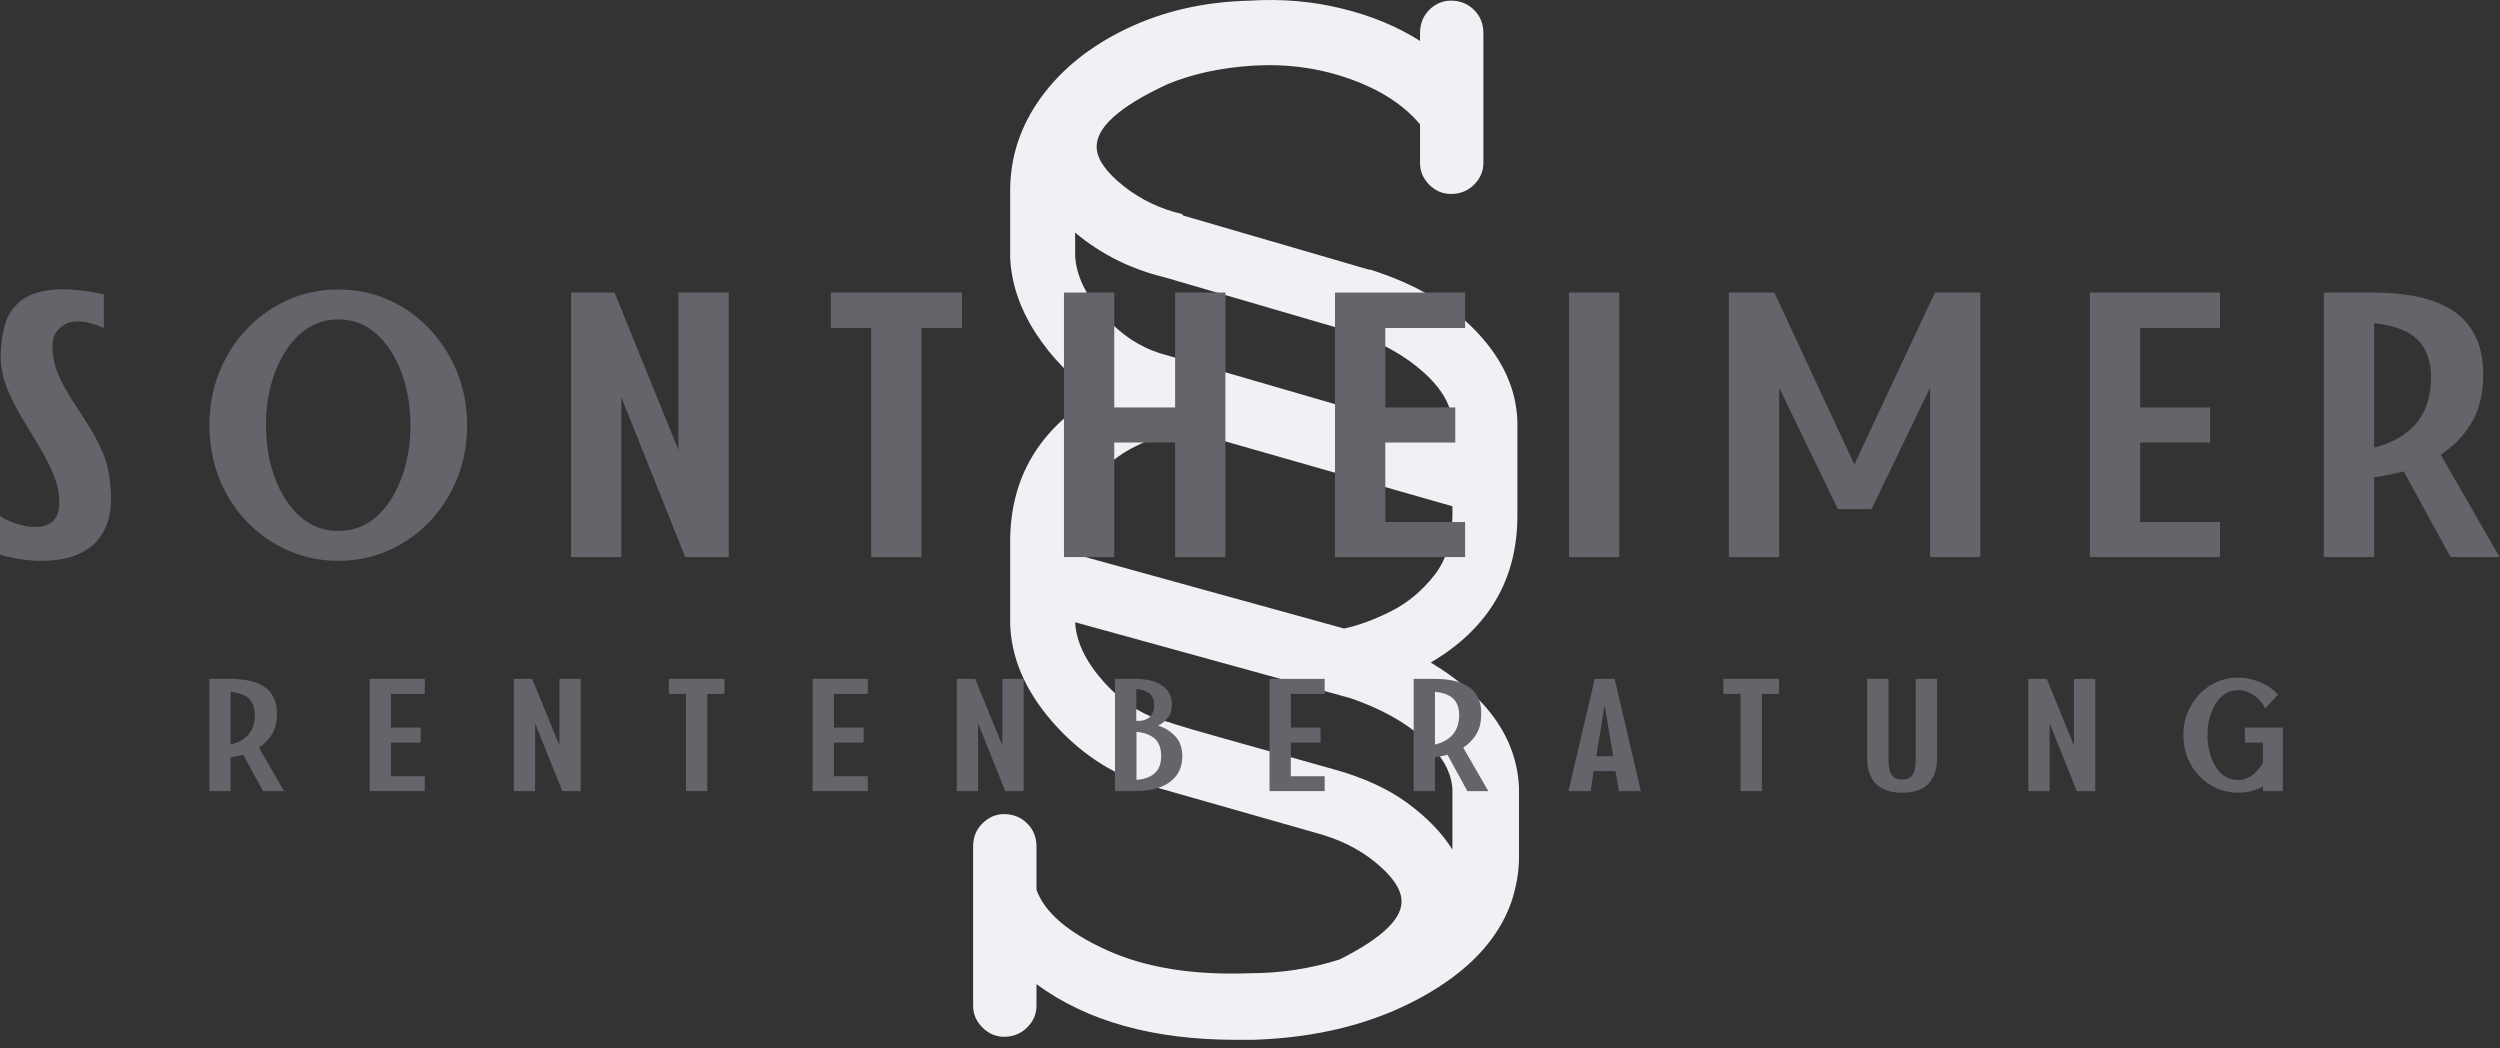<svg xmlns="http://www.w3.org/2000/svg" width="291" height="122" viewBox="0 0 291 122" fill="none"><rect x="0" y="0" width="291" height="122" fill="#333333" stroke="none"/><path d="M176.812 91.701V99.784C176.812 101.467 176.51 103.212 175.916 105.014C174.343 109.462 170.797 113.18 165.271 116.18C159.755 119.18 153.281 120.8 145.854 121.034H143.875C134.26 121.034 126.521 118.878 120.646 114.555V117.076C120.646 118.034 120.281 118.878 119.562 119.597C118.838 120.321 117.942 120.68 116.875 120.68C115.916 120.68 115.073 120.321 114.354 119.597C113.63 118.878 113.271 118.034 113.271 117.076V98.534C113.271 97.451 113.63 96.555 114.354 95.847C115.073 95.128 115.916 94.764 116.875 94.764C117.942 94.764 118.838 95.128 119.562 95.847C120.281 96.555 120.646 97.451 120.646 98.534V103.576C121.604 106.217 124.333 108.555 128.833 110.597C133.333 112.639 138.88 113.534 145.479 113.284C149.088 113.284 152.573 112.753 155.937 111.68C160.963 109.154 163.359 106.816 163.125 104.659C163 103.342 161.979 101.904 160.062 100.347C158.146 98.779 155.802 97.633 153.041 96.909L133.437 91.326C129.229 90.008 125.562 87.55 122.437 83.951C119.323 80.357 117.708 76.576 117.583 72.618V63.076C117.583 55.633 120.942 49.93 127.666 45.972C124.791 44.055 122.422 41.659 120.562 38.784C118.698 35.899 117.708 32.951 117.583 29.951V22.222C117.583 18.264 118.781 14.633 121.187 11.326C123.588 8.024 126.916 5.357 131.166 3.326C135.427 1.284 140.198 0.201 145.479 0.076C149.198 -0.158 152.771 0.149 156.187 0.993C159.614 1.826 162.651 3.087 165.291 4.764V3.847C165.291 2.779 165.646 1.883 166.354 1.159C167.073 0.441 167.922 0.076 168.896 0.076C169.963 0.076 170.859 0.441 171.583 1.159C172.302 1.883 172.666 2.779 172.666 3.847V18.972C172.666 19.93 172.302 20.774 171.583 21.493C170.859 22.217 169.963 22.576 168.896 22.576C167.922 22.576 167.073 22.217 166.354 21.493C165.646 20.774 165.291 19.93 165.291 18.972V14.472C163.375 12.196 160.646 10.43 157.104 9.18C153.562 7.92 149.812 7.404 145.854 7.639C142.13 7.878 138.823 8.592 135.937 9.784C130.187 12.441 127.427 14.961 127.666 17.347C127.791 18.67 128.838 20.113 130.812 21.68C132.797 23.238 135.047 24.316 137.562 24.909L137.75 25.097L159.354 31.389H159.521C164.797 33.071 168.937 35.503 171.937 38.68C174.937 41.863 176.5 45.316 176.625 49.034V60.014C176.625 67.462 173.26 73.159 166.541 77.118C173.135 81.076 176.562 85.941 176.812 91.701ZM125.146 27.076V29.784C125.271 32.066 126.38 34.378 128.479 36.722C130.573 39.055 132.942 40.576 135.583 41.284L169.062 51.014V49.222C168.948 47.18 167.812 45.201 165.646 43.284C163.489 41.357 160.672 39.795 157.187 38.597L135.583 32.284C131.625 31.326 128.146 29.592 125.146 27.076ZM169.062 58.93L137.562 49.93C136.005 50.295 134.234 50.951 132.25 51.909C130.276 52.868 128.593 54.222 127.208 55.972C125.833 57.712 125.146 60.076 125.146 63.076V64.514L156.458 73.159C158.135 72.8 159.937 72.139 161.854 71.18C163.781 70.222 165.463 68.842 166.896 67.034C168.338 65.232 169.062 62.889 169.062 60.014V58.93ZM157.187 81.264L125.146 72.43C125.271 74.712 126.38 77.024 128.479 79.368C130.573 81.701 132.942 83.232 135.583 83.951C135.708 83.951 136.13 84.076 136.854 84.326C137.573 84.566 139.312 85.071 142.062 85.847C144.823 86.628 149.208 87.857 155.208 89.534C158.692 90.493 161.573 91.816 163.854 93.493C166.13 95.175 167.864 96.972 169.062 98.889V91.868C168.948 89.826 167.812 87.847 165.646 85.93C163.489 84.014 160.672 82.462 157.187 81.264Z" fill="#F1F0F5"></path><path d="M0 64.531V60.052C0.193 60.218 0.547 60.416 1.062 60.635C1.573 60.859 2.151 61.047 2.792 61.198C3.443 61.338 4.073 61.375 4.688 61.302C5.312 61.234 5.823 61 6.229 60.593C6.646 60.177 6.865 59.526 6.896 58.635C6.922 57.5 6.698 56.375 6.229 55.26C5.771 54.135 5.198 53.021 4.521 51.906C3.854 50.797 3.172 49.666 2.479 48.51C1.781 47.343 1.198 46.156 0.729 44.948C0.271 43.729 0.052 42.458 0.083 41.135C0.109 39.901 0.281 38.755 0.604 37.698C0.922 36.646 1.51 35.76 2.375 35.052C3.25 34.343 4.464 33.906 6.021 33.739C7.573 33.562 9.594 33.734 12.083 34.26V38.177C10.151 37.333 8.667 37.177 7.625 37.718C6.583 38.26 6.073 39.135 6.104 40.343C6.13 41.51 6.359 42.593 6.792 43.593C7.219 44.593 7.75 45.573 8.375 46.531C9 47.479 9.625 48.448 10.25 49.448C10.885 50.448 11.448 51.51 11.938 52.635C12.422 53.76 12.719 55.01 12.833 56.385C13.042 58.359 12.896 59.948 12.396 61.156C11.896 62.354 11.177 63.26 10.25 63.885C9.333 64.5 8.323 64.89 7.229 65.073C6.13 65.265 5.062 65.328 4.021 65.26C2.979 65.187 2.089 65.073 1.354 64.906C0.615 64.755 0.167 64.63 0 64.531Z" fill="#65646A"></path><path d="M39.376 33.698C41.485 33.698 43.449 34.109 45.272 34.927C47.09 35.75 48.678 36.885 50.043 38.343C51.402 39.791 52.465 41.468 53.23 43.385C53.991 45.291 54.376 47.323 54.376 49.489C54.376 51.687 53.991 53.739 53.23 55.656C52.465 57.562 51.402 59.234 50.043 60.677C48.678 62.109 47.09 63.234 45.272 64.052C43.449 64.87 41.485 65.281 39.376 65.281C37.261 65.281 35.298 64.87 33.48 64.052C31.657 63.234 30.064 62.109 28.689 60.677C27.324 59.234 26.261 57.562 25.501 55.656C24.751 53.739 24.376 51.687 24.376 49.489C24.376 47.323 24.751 45.291 25.501 43.385C26.261 41.468 27.324 39.791 28.689 38.343C30.064 36.885 31.657 35.75 33.48 34.927C35.298 34.109 37.261 33.698 39.376 33.698ZM39.376 61.802C41.069 61.802 42.543 61.255 43.793 60.156C45.043 59.062 46.011 57.573 46.709 55.698C47.418 53.823 47.772 51.755 47.772 49.489C47.772 47.229 47.418 45.166 46.709 43.302C46.011 41.442 45.043 39.958 43.793 38.843C42.543 37.734 41.069 37.177 39.376 37.177C37.694 37.177 36.22 37.734 34.959 38.843C33.709 39.958 32.73 41.442 32.022 43.302C31.314 45.166 30.959 47.229 30.959 49.489C30.959 51.755 31.314 53.823 32.022 55.698C32.73 57.573 33.709 59.062 34.959 60.156C36.22 61.255 37.694 61.802 39.376 61.802Z" fill="#65646A"></path><path d="M78.97 34.052H84.824V64.844H79.761L72.324 46.239V64.844H66.47V34.052H71.532L78.97 52.385V34.052Z" fill="#65646A"></path><path d="M96.703 34.052H111.973V38.177H107.265V64.844H101.411V38.177H96.703V34.052Z" fill="#65646A"></path><path d="M136.783 34.052H142.637V64.844H136.783V51.51H129.7V64.844H123.846V34.052H129.7V47.427H136.783V34.052Z" fill="#65646A"></path><path d="M170.539 38.177H161.248V47.427H169.394V51.51H161.248V60.76H170.539V64.844H155.394V34.052H170.539V38.177Z" fill="#65646A"></path><path d="M182.629 34.052H188.484V64.844H182.629V34.052Z" fill="#65646A"></path><path d="M225.22 34.052H230.512V64.844H224.658V45.135L217.845 59.26H213.929L207.095 45.135V64.844H201.241V34.052H206.533L215.845 54.073L225.22 34.052Z" fill="#65646A"></path><path d="M258.407 38.177H249.115V47.427H257.261V51.51H249.115V60.76H258.407V64.844H243.261V34.052H258.407V38.177Z" fill="#65646A"></path><path d="M285.247 64.844L279.789 54.864C279.257 55.005 278.695 55.135 278.101 55.26C277.518 55.375 276.935 55.468 276.351 55.552V64.844H270.497V34.052H276.351C277.987 34.052 279.591 34.198 281.164 34.489C282.731 34.781 284.127 35.302 285.351 36.052C286.57 36.802 287.518 37.864 288.185 39.239C288.862 40.614 289.143 42.385 289.018 44.552C288.903 46.468 288.403 48.114 287.518 49.489C286.643 50.864 285.502 52.01 284.101 52.927L290.955 64.844H285.247ZM276.351 37.614V52.093C278.169 51.651 279.653 50.875 280.81 49.76C281.976 48.635 282.674 47.093 282.914 45.135C283.148 42.968 282.773 41.25 281.789 39.968C280.799 38.693 278.987 37.906 276.351 37.614Z" fill="#65646A"></path><path d="M30.618 92.084L28.305 87.854C28.081 87.912 27.847 87.969 27.597 88.021C27.347 88.063 27.097 88.104 26.847 88.146V92.084H24.368V79.021H26.847C27.555 79.021 28.232 79.084 28.889 79.209C29.555 79.334 30.144 79.558 30.659 79.875C31.185 80.183 31.586 80.636 31.868 81.229C32.159 81.813 32.274 82.563 32.222 83.479C32.18 84.287 31.972 84.979 31.597 85.563C31.222 86.146 30.732 86.636 30.139 87.021L33.055 92.084H30.618ZM26.847 80.521V86.667C27.623 86.49 28.253 86.162 28.743 85.688C29.243 85.219 29.54 84.563 29.639 83.729C29.732 82.802 29.576 82.063 29.159 81.521C28.743 80.979 27.972 80.646 26.847 80.521Z" fill="#65646A"></path><path d="M49.446 80.771H45.508V84.688H48.966V86.438H45.508V90.354H49.446V92.084H43.029V79.021H49.446V80.771Z" fill="#65646A"></path><path d="M65.118 79.021H67.597V92.084H65.451L62.284 84.188V92.084H59.805V79.021H61.951L65.118 86.792V79.021Z" fill="#65646A"></path><path d="M77.849 79.021H84.328V80.771H82.328V92.084H79.849V80.771H77.849V79.021Z" fill="#65646A"></path><path d="M101.007 80.771H97.069V84.688H100.527V86.438H97.069V90.354H101.007V92.084H94.59V79.021H101.007V80.771Z" fill="#65646A"></path><path d="M116.679 79.021H119.158V92.084H117.012L113.845 84.188V92.084H111.366V79.021H113.512L116.679 86.792V79.021Z" fill="#65646A"></path><path d="M134.806 84.459C135.623 84.724 136.295 85.146 136.826 85.729C137.352 86.302 137.618 87.058 137.618 88C137.618 88.948 137.373 89.724 136.889 90.334C136.399 90.933 135.753 91.375 134.951 91.667C134.144 91.948 133.248 92.084 132.264 92.084H129.785V79.021H132.264C132.972 79.021 133.639 79.12 134.264 79.313C134.889 79.511 135.399 79.828 135.806 80.271C136.207 80.719 136.41 81.313 136.41 82.063C136.41 82.636 136.253 83.12 135.951 83.521C135.66 83.912 135.274 84.224 134.806 84.459ZM134.347 82.063C134.347 81.438 134.149 80.979 133.764 80.688C133.389 80.396 132.889 80.24 132.264 80.209V83.917C132.972 83.933 133.493 83.781 133.826 83.459C134.17 83.125 134.347 82.662 134.347 82.063ZM132.285 90.771C133.17 90.719 133.873 90.469 134.389 90.021C134.899 89.578 135.16 88.906 135.16 88C135.16 87.084 134.899 86.406 134.389 85.959C133.873 85.516 133.17 85.261 132.285 85.188V90.771Z" fill="#65646A"></path><path d="M154.191 80.771H150.253V84.688H153.711V86.438H150.253V90.354H154.191V92.084H147.774V79.021H154.191V80.771Z" fill="#65646A"></path><path d="M170.8 92.084L168.488 87.854C168.264 87.912 168.029 87.969 167.779 88.021C167.529 88.063 167.279 88.104 167.029 88.146V92.084H164.55V79.021H167.029C167.738 79.021 168.415 79.084 169.071 79.209C169.738 79.334 170.326 79.558 170.842 79.875C171.368 80.183 171.769 80.636 172.05 81.229C172.342 81.813 172.457 82.563 172.404 83.479C172.363 84.287 172.154 84.979 171.779 85.563C171.404 86.146 170.915 86.636 170.321 87.021L173.238 92.084H170.8ZM167.029 80.521V86.667C167.806 86.49 168.436 86.162 168.925 85.688C169.425 85.219 169.722 84.563 169.821 83.729C169.915 82.802 169.759 82.063 169.342 81.521C168.925 80.979 168.154 80.646 167.029 80.521Z" fill="#65646A"></path><path d="M188.44 92.084L188.045 89.75H185.503L185.149 92.084H182.565L185.628 79.021H187.94L191.003 92.084H188.44ZM185.815 88.021H187.774L186.774 82.063L185.815 88.021Z" fill="#65646A"></path><path d="M200.602 79.021H207.081V80.771H205.081V92.084H202.602V80.771H200.602V79.021Z" fill="#65646A"></path><path d="M222.989 79.021H225.468V88.292C225.468 89.542 225.134 90.521 224.468 91.229C223.801 91.927 222.785 92.271 221.426 92.271C220.051 92.271 219.02 91.927 218.343 91.229C217.676 90.521 217.343 89.542 217.343 88.292V79.021H219.822V88.292C219.822 89 219.89 89.531 220.03 89.875C220.166 90.224 220.353 90.453 220.593 90.563C220.843 90.677 221.119 90.729 221.426 90.729C221.718 90.729 221.978 90.677 222.218 90.563C222.452 90.453 222.64 90.224 222.78 89.875C222.916 89.531 222.989 89 222.989 88.292V79.021Z" fill="#65646A"></path><path d="M241.409 79.021H243.888V92.084H241.743L238.576 84.188V92.084H236.097V79.021H238.243L241.409 86.792V79.021Z" fill="#65646A"></path><path d="M261.307 84.688H265.723V92.084H263.411V91.542C262.979 91.781 262.52 91.959 262.036 92.084C261.546 92.209 261.041 92.271 260.515 92.271C259.609 92.271 258.77 92.094 257.994 91.75C257.229 91.406 256.557 90.927 255.973 90.313C255.401 89.703 254.953 88.995 254.619 88.188C254.296 87.37 254.14 86.495 254.14 85.563C254.14 84.646 254.296 83.787 254.619 82.979C254.953 82.177 255.401 81.469 255.973 80.854C256.557 80.229 257.229 79.745 257.994 79.396C258.77 79.052 259.609 78.875 260.515 78.875C261.401 78.875 262.265 79.058 263.098 79.417C263.932 79.766 264.619 80.245 265.161 80.854L263.661 82.479C263.369 81.828 262.932 81.308 262.348 80.917C261.765 80.531 261.151 80.334 260.515 80.334C259.791 80.334 259.161 80.578 258.619 81.063C258.088 81.537 257.682 82.167 257.39 82.959C257.098 83.74 256.953 84.604 256.953 85.563C256.953 86.521 257.098 87.406 257.39 88.209C257.682 89 258.088 89.636 258.619 90.104C259.161 90.563 259.791 90.792 260.515 90.792C261.109 90.792 261.661 90.604 262.161 90.229C262.671 89.844 263.088 89.354 263.411 88.771V86.438H261.307V84.688Z" fill="#65646A"></path></svg>